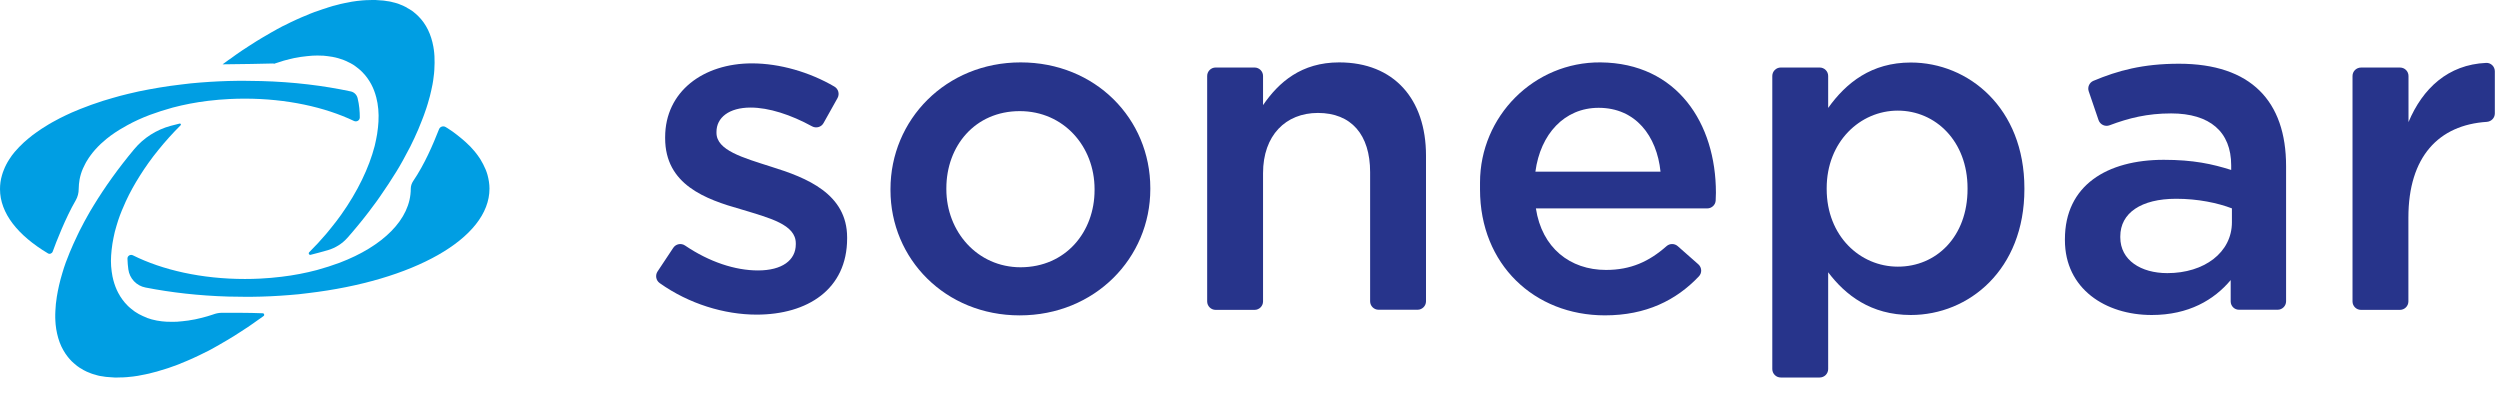 <svg xmlns="http://www.w3.org/2000/svg" viewBox="0 0 120 19" fill="none"><path d="M23.401 8.398C23.377 8.31 23.348 8.228 23.312 8.14C23.241 7.97 23.153 7.8 23.053 7.636C22.976 7.513 22.882 7.39 22.788 7.273C22.658 7.114 22.505 6.956 22.34 6.81C22.216 6.698 22.08 6.587 21.939 6.476C21.797 6.364 21.65 6.259 21.491 6.159C21.461 6.136 21.426 6.118 21.396 6.101C21.279 6.025 21.119 6.077 21.072 6.206C20.783 6.939 20.389 7.87 19.829 8.697C19.758 8.802 19.717 8.931 19.717 9.06C19.717 10.531 18.367 11.826 16.304 12.611C15.956 12.74 15.591 12.857 15.207 12.963C14.671 13.104 14.105 13.215 13.51 13.285C13.174 13.326 12.832 13.356 12.484 13.373C12.242 13.385 12.001 13.391 11.753 13.391C9.684 13.391 7.798 12.963 6.378 12.254C6.254 12.195 6.112 12.283 6.118 12.418C6.124 12.588 6.136 12.764 6.16 12.928C6.219 13.367 6.549 13.719 6.985 13.801C8.211 14.041 9.549 14.194 10.952 14.235C11.217 14.241 11.482 14.246 11.747 14.246C11.859 14.246 11.966 14.246 12.078 14.246C12.691 14.241 13.292 14.211 13.875 14.164C14.182 14.141 14.488 14.112 14.789 14.07C19.799 13.479 23.495 11.457 23.495 9.054C23.495 8.837 23.459 8.615 23.401 8.398Z" fill="#009EE3"></path><path d="M3.631 9.622C3.731 9.452 3.778 9.259 3.778 9.066C3.778 9.066 3.778 9.066 3.778 9.06C3.778 8.984 3.784 8.913 3.79 8.837C3.796 8.761 3.808 8.691 3.82 8.614C3.855 8.433 3.908 8.251 3.985 8.081C4.014 8.011 4.049 7.94 4.085 7.876C4.102 7.841 4.12 7.806 4.138 7.776C4.179 7.706 4.22 7.642 4.262 7.577C4.285 7.542 4.309 7.513 4.332 7.478C4.474 7.278 4.645 7.091 4.833 6.909C4.863 6.88 4.898 6.851 4.934 6.821C5.163 6.61 5.429 6.417 5.723 6.235C5.765 6.212 5.806 6.182 5.853 6.159C5.941 6.106 6.024 6.059 6.118 6.007C6.448 5.825 6.808 5.661 7.197 5.514C7.545 5.385 7.91 5.268 8.293 5.163C8.83 5.022 9.396 4.911 9.991 4.84C10.327 4.799 10.669 4.77 11.017 4.753C11.258 4.741 11.5 4.735 11.747 4.735C13.757 4.735 15.591 5.139 16.993 5.807C17.123 5.866 17.27 5.778 17.27 5.637C17.27 5.356 17.247 5.04 17.164 4.706C17.123 4.547 16.999 4.424 16.84 4.389C15.526 4.108 14.076 3.932 12.543 3.891C12.278 3.885 12.013 3.879 11.747 3.879C11.635 3.879 11.529 3.879 11.417 3.879C10.804 3.885 10.203 3.915 9.62 3.961C9.313 3.985 9.007 4.014 8.706 4.055C7.993 4.137 7.309 4.254 6.655 4.389C6.484 4.424 6.313 4.465 6.148 4.506C5.9 4.565 5.653 4.63 5.417 4.7C5.258 4.747 5.104 4.794 4.945 4.84C4.562 4.964 4.197 5.092 3.849 5.233C3.708 5.292 3.572 5.344 3.442 5.403C3.242 5.491 3.053 5.585 2.865 5.678C2.741 5.743 2.623 5.807 2.505 5.872C2.446 5.907 2.387 5.936 2.334 5.971C2.222 6.036 2.11 6.106 2.004 6.177C1.845 6.282 1.698 6.388 1.556 6.493C1.415 6.604 1.279 6.716 1.155 6.827C0.99 6.979 0.843 7.132 0.707 7.29C0.607 7.407 0.519 7.53 0.442 7.653C0.336 7.817 0.248 7.987 0.183 8.157C0.147 8.245 0.118 8.327 0.094 8.415C0.029 8.632 0 8.855 0 9.077C0 10.232 0.855 11.298 2.299 12.16C2.381 12.213 2.493 12.171 2.529 12.078C2.694 11.621 3.148 10.454 3.631 9.622Z" fill="#009EE3"></path><path d="M13.215 3.041C13.233 3.036 13.251 3.03 13.268 3.024C13.357 2.995 13.439 2.971 13.527 2.942C13.551 2.936 13.575 2.93 13.598 2.918C13.669 2.901 13.734 2.877 13.805 2.866C13.822 2.86 13.846 2.854 13.864 2.848C13.946 2.825 14.028 2.807 14.111 2.789C14.135 2.784 14.152 2.784 14.176 2.778C14.241 2.766 14.312 2.754 14.376 2.743C14.4 2.737 14.418 2.737 14.441 2.731C14.524 2.719 14.606 2.707 14.683 2.702C14.7 2.702 14.712 2.702 14.73 2.696C14.795 2.69 14.866 2.684 14.93 2.678C14.954 2.678 14.972 2.678 14.995 2.672C15.072 2.666 15.149 2.666 15.219 2.666C15.225 2.666 15.225 2.666 15.231 2.666C15.237 2.666 15.249 2.666 15.255 2.666C15.325 2.666 15.396 2.672 15.467 2.672C15.484 2.672 15.496 2.672 15.514 2.672C15.585 2.678 15.661 2.684 15.732 2.696C15.744 2.696 15.756 2.702 15.773 2.702C15.838 2.713 15.903 2.719 15.968 2.731C15.974 2.731 15.986 2.731 15.991 2.737C16.062 2.748 16.127 2.766 16.198 2.784C16.209 2.789 16.227 2.789 16.239 2.795C16.304 2.813 16.375 2.836 16.439 2.86H16.445C16.51 2.883 16.569 2.907 16.628 2.936C16.64 2.942 16.651 2.948 16.663 2.954C16.722 2.983 16.781 3.012 16.84 3.041C16.852 3.047 16.858 3.053 16.87 3.059C16.923 3.088 16.976 3.118 17.023 3.153C17.029 3.159 17.041 3.164 17.046 3.17C17.099 3.206 17.152 3.247 17.2 3.288C17.212 3.299 17.223 3.305 17.235 3.317C17.288 3.358 17.335 3.405 17.382 3.452C17.559 3.627 17.707 3.833 17.825 4.055C17.925 4.243 18.001 4.448 18.06 4.671C18.155 5.034 18.19 5.427 18.166 5.848C18.155 6.024 18.137 6.206 18.107 6.393C18.107 6.405 18.102 6.423 18.102 6.434C18.072 6.61 18.037 6.786 17.995 6.962C17.989 6.979 17.989 6.991 17.984 7.009C17.712 8.058 17.164 9.195 16.375 10.308C16.227 10.513 16.074 10.718 15.909 10.918C15.826 11.017 15.744 11.123 15.661 11.222C15.408 11.521 15.131 11.82 14.842 12.107C14.789 12.16 14.842 12.254 14.913 12.23C15.143 12.172 15.437 12.095 15.738 12.008C16.098 11.902 16.427 11.697 16.675 11.416C16.675 11.416 16.675 11.416 16.681 11.41C16.746 11.339 16.811 11.263 16.87 11.193C17.247 10.753 17.601 10.314 17.925 9.869C18.037 9.722 18.143 9.576 18.243 9.429C18.52 9.031 18.779 8.638 19.021 8.245C19.133 8.064 19.239 7.882 19.339 7.7C19.463 7.478 19.581 7.255 19.693 7.038C19.834 6.757 19.964 6.475 20.082 6.2C20.141 6.065 20.194 5.925 20.247 5.79C20.271 5.72 20.3 5.655 20.324 5.591C20.335 5.561 20.347 5.526 20.359 5.497C20.394 5.397 20.43 5.292 20.465 5.192C20.489 5.122 20.506 5.057 20.53 4.987C20.565 4.858 20.601 4.735 20.636 4.612C20.683 4.424 20.724 4.237 20.76 4.055C20.783 3.932 20.801 3.815 20.813 3.698C20.831 3.581 20.842 3.463 20.848 3.352C20.854 3.241 20.86 3.129 20.86 3.018C20.86 2.907 20.86 2.801 20.854 2.696C20.848 2.643 20.848 2.59 20.842 2.537C20.831 2.438 20.819 2.332 20.801 2.239C20.695 1.653 20.459 1.154 20.076 0.774C20.041 0.738 20.011 0.709 19.976 0.68C19.964 0.668 19.952 0.662 19.941 0.65C19.917 0.633 19.893 0.609 19.87 0.592C19.858 0.58 19.84 0.568 19.829 0.557C19.805 0.539 19.787 0.522 19.764 0.51C19.746 0.498 19.734 0.486 19.717 0.481C19.693 0.469 19.675 0.451 19.652 0.44C19.634 0.428 19.616 0.416 19.599 0.41C19.575 0.398 19.552 0.387 19.534 0.369C19.516 0.357 19.498 0.352 19.481 0.34C19.457 0.328 19.434 0.316 19.41 0.305C19.392 0.293 19.369 0.287 19.351 0.275C19.328 0.264 19.304 0.252 19.28 0.246C19.263 0.24 19.239 0.229 19.221 0.223C19.198 0.211 19.174 0.205 19.151 0.193C19.127 0.188 19.11 0.182 19.086 0.17C19.062 0.164 19.039 0.152 19.009 0.147C18.986 0.141 18.968 0.135 18.944 0.129C18.921 0.123 18.891 0.117 18.868 0.111C18.844 0.105 18.821 0.1 18.803 0.094C18.779 0.088 18.75 0.082 18.726 0.076C18.703 0.07 18.679 0.064 18.656 0.064C18.626 0.059 18.602 0.053 18.573 0.053C18.549 0.047 18.526 0.047 18.502 0.041C18.473 0.035 18.449 0.035 18.42 0.029C18.396 0.023 18.373 0.023 18.349 0.023C18.32 0.023 18.29 0.018 18.267 0.018C18.243 0.018 18.219 0.012 18.19 0.012C18.16 0.012 18.131 0.006 18.102 0.006C18.078 0.006 18.049 0.006 18.025 0C17.995 0 17.966 0 17.936 0C17.913 0 17.889 0 17.866 0C17.795 0 17.724 3.57589e-07 17.648 0.006C17.63 0.006 17.618 0.006 17.601 0.006C17.542 0.012 17.477 0.012 17.412 0.018C17.394 0.018 17.377 0.018 17.359 0.023C17.282 0.029 17.206 0.041 17.129 0.047C17.117 0.047 17.099 0.053 17.088 0.053C17.023 0.064 16.958 0.07 16.887 0.082C16.87 0.088 16.846 0.088 16.828 0.094C16.752 0.105 16.669 0.123 16.587 0.141C16.575 0.141 16.563 0.147 16.551 0.147C16.481 0.164 16.41 0.176 16.339 0.193C16.316 0.199 16.298 0.205 16.274 0.211C16.192 0.229 16.109 0.252 16.027 0.275C16.015 0.275 16.009 0.281 15.997 0.281C15.921 0.305 15.844 0.328 15.767 0.352C15.744 0.357 15.72 0.363 15.703 0.375C15.614 0.404 15.532 0.428 15.443 0.457C15.437 0.457 15.437 0.463 15.431 0.463C15.349 0.492 15.266 0.522 15.178 0.551C15.154 0.557 15.131 0.568 15.107 0.574C15.019 0.609 14.936 0.639 14.848 0.674C14.848 0.674 14.842 0.674 14.842 0.68C14.754 0.715 14.659 0.756 14.571 0.791C14.547 0.803 14.524 0.809 14.5 0.82C14.418 0.856 14.335 0.891 14.247 0.932C14.241 0.938 14.229 0.938 14.223 0.943C14.135 0.985 14.04 1.031 13.946 1.072C13.922 1.084 13.899 1.096 13.875 1.108C13.793 1.149 13.71 1.19 13.628 1.231C13.616 1.236 13.604 1.242 13.586 1.248C13.492 1.295 13.398 1.348 13.309 1.395C13.286 1.406 13.262 1.418 13.239 1.436C13.156 1.477 13.08 1.524 12.997 1.571C12.979 1.582 12.962 1.588 12.95 1.6C12.856 1.653 12.761 1.711 12.667 1.764C12.643 1.776 12.62 1.793 12.596 1.805C12.514 1.852 12.437 1.905 12.355 1.951C12.337 1.963 12.319 1.975 12.296 1.987C12.201 2.045 12.107 2.104 12.013 2.168C11.989 2.18 11.971 2.198 11.948 2.209C11.865 2.262 11.789 2.315 11.706 2.368C11.683 2.379 11.665 2.397 11.641 2.409C11.547 2.473 11.453 2.537 11.352 2.608C11.335 2.619 11.311 2.637 11.294 2.649C11.211 2.707 11.134 2.766 11.052 2.825C11.028 2.842 11.005 2.86 10.981 2.871C10.887 2.942 10.787 3.012 10.692 3.082L10.687 3.088C11.559 3.082 12.685 3.059 13.127 3.047C13.139 3.071 13.174 3.059 13.215 3.041Z" fill="#009EE3"></path><path d="M10.657 15.014C10.527 15.014 10.398 15.037 10.274 15.079C10.256 15.084 10.244 15.09 10.227 15.096C10.138 15.125 10.05 15.155 9.967 15.178C9.944 15.184 9.926 15.19 9.902 15.196C9.832 15.213 9.761 15.237 9.69 15.254C9.672 15.26 9.655 15.266 9.637 15.266C9.555 15.289 9.466 15.307 9.384 15.325C9.366 15.33 9.348 15.33 9.325 15.336C9.254 15.348 9.189 15.36 9.118 15.371C9.101 15.377 9.077 15.377 9.059 15.383C8.977 15.395 8.894 15.407 8.818 15.412C8.8 15.412 8.788 15.412 8.771 15.418C8.7 15.424 8.635 15.43 8.57 15.436C8.553 15.436 8.529 15.436 8.511 15.442C8.435 15.448 8.358 15.448 8.287 15.448C8.281 15.448 8.281 15.448 8.276 15.448C8.27 15.448 8.264 15.448 8.252 15.448C8.181 15.448 8.11 15.442 8.04 15.442C8.022 15.442 8.01 15.442 7.993 15.442C7.922 15.436 7.845 15.43 7.775 15.424C7.763 15.424 7.745 15.418 7.733 15.418C7.668 15.407 7.604 15.401 7.539 15.389C7.527 15.389 7.521 15.383 7.509 15.383C7.439 15.371 7.374 15.354 7.303 15.336C7.291 15.33 7.274 15.33 7.262 15.325C7.197 15.307 7.126 15.284 7.061 15.26C7.061 15.26 7.055 15.26 7.055 15.254C6.991 15.231 6.932 15.207 6.873 15.178C6.861 15.172 6.849 15.166 6.837 15.161C6.778 15.131 6.719 15.102 6.66 15.073C6.649 15.067 6.643 15.061 6.631 15.055C6.578 15.026 6.531 14.996 6.478 14.961C6.472 14.955 6.46 14.95 6.454 14.944C6.401 14.909 6.348 14.867 6.301 14.826C6.289 14.815 6.277 14.809 6.266 14.797C6.213 14.756 6.165 14.709 6.118 14.662C5.941 14.487 5.794 14.281 5.676 14.059C5.576 13.871 5.499 13.666 5.44 13.444C5.429 13.385 5.411 13.326 5.399 13.268C5.37 13.109 5.346 12.951 5.334 12.781C5.322 12.611 5.322 12.441 5.334 12.266C5.346 12.09 5.364 11.908 5.393 11.721C5.393 11.709 5.399 11.691 5.399 11.68C5.429 11.504 5.464 11.328 5.505 11.152C5.511 11.135 5.511 11.123 5.517 11.105C5.564 10.93 5.617 10.748 5.676 10.566C5.776 10.267 5.9 9.968 6.042 9.658C6.136 9.453 6.242 9.248 6.354 9.042C6.466 8.837 6.59 8.632 6.719 8.427C6.849 8.222 6.985 8.017 7.132 7.812C7.279 7.607 7.433 7.402 7.598 7.202C7.922 6.798 8.281 6.4 8.67 6.013C8.706 5.978 8.67 5.919 8.623 5.931C8.488 5.966 8.34 6.001 8.187 6.042C7.503 6.23 6.896 6.616 6.442 7.161C5.688 8.064 5.034 8.978 4.491 9.869C4.379 10.05 4.273 10.232 4.173 10.414C4.167 10.42 4.167 10.425 4.161 10.437C4.079 10.578 4.002 10.724 3.931 10.865C3.855 11.006 3.784 11.146 3.719 11.287C3.648 11.428 3.584 11.568 3.525 11.703C3.466 11.844 3.407 11.978 3.348 12.113C3.295 12.248 3.242 12.383 3.189 12.518C3.177 12.547 3.165 12.582 3.153 12.611C3.094 12.781 3.035 12.951 2.988 13.121C2.87 13.508 2.788 13.877 2.729 14.235C2.711 14.352 2.694 14.469 2.682 14.586C2.67 14.703 2.664 14.815 2.658 14.926C2.658 14.985 2.652 15.037 2.652 15.09C2.652 15.143 2.652 15.201 2.652 15.254C2.652 15.36 2.664 15.465 2.67 15.571C2.688 15.723 2.705 15.875 2.741 16.016C2.806 16.303 2.9 16.567 3.035 16.801C3.1 16.919 3.177 17.03 3.259 17.135C3.313 17.206 3.377 17.27 3.436 17.335C3.466 17.364 3.501 17.399 3.536 17.428C3.548 17.44 3.56 17.446 3.572 17.458C3.595 17.475 3.619 17.499 3.643 17.516C3.654 17.528 3.672 17.54 3.684 17.552C3.707 17.569 3.725 17.587 3.749 17.598C3.766 17.61 3.784 17.622 3.796 17.634C3.819 17.645 3.837 17.663 3.861 17.674C3.878 17.686 3.896 17.698 3.914 17.704C3.937 17.715 3.961 17.727 3.979 17.745C3.996 17.757 4.014 17.762 4.032 17.774C4.055 17.786 4.079 17.798 4.102 17.809C4.12 17.821 4.144 17.827 4.161 17.839C4.185 17.85 4.208 17.862 4.232 17.868C4.25 17.874 4.273 17.886 4.291 17.891C4.315 17.903 4.338 17.909 4.362 17.921C4.385 17.927 4.403 17.932 4.427 17.944C4.45 17.95 4.474 17.962 4.503 17.968C4.527 17.973 4.544 17.979 4.568 17.985C4.592 17.991 4.621 17.997 4.645 18.009C4.668 18.014 4.692 18.02 4.709 18.026C4.733 18.032 4.763 18.038 4.786 18.044C4.81 18.05 4.833 18.055 4.857 18.055C4.886 18.061 4.91 18.067 4.939 18.067C4.963 18.073 4.987 18.073 5.01 18.079C5.04 18.085 5.063 18.085 5.093 18.091C5.116 18.096 5.14 18.096 5.163 18.096C5.193 18.096 5.222 18.102 5.246 18.102C5.269 18.102 5.293 18.108 5.322 18.108C5.352 18.108 5.381 18.114 5.411 18.114C5.434 18.114 5.464 18.114 5.488 18.12C5.517 18.12 5.546 18.12 5.576 18.12C5.6 18.12 5.623 18.12 5.647 18.12C5.717 18.12 5.788 18.12 5.865 18.114C5.882 18.114 5.894 18.114 5.912 18.114C5.971 18.108 6.036 18.108 6.101 18.102C6.118 18.102 6.136 18.102 6.154 18.096C6.23 18.091 6.307 18.079 6.383 18.073C6.395 18.073 6.413 18.067 6.425 18.067C6.49 18.055 6.554 18.05 6.625 18.038C6.643 18.032 6.666 18.032 6.684 18.026C6.761 18.014 6.843 17.997 6.926 17.979C6.938 17.979 6.949 17.973 6.961 17.973C7.032 17.956 7.103 17.944 7.173 17.927C7.197 17.921 7.215 17.915 7.238 17.909C7.321 17.891 7.403 17.868 7.486 17.845C7.497 17.845 7.503 17.839 7.515 17.839C7.592 17.815 7.668 17.792 7.745 17.768C7.769 17.762 7.786 17.757 7.81 17.751C7.898 17.721 7.981 17.698 8.069 17.669C8.075 17.669 8.081 17.663 8.087 17.663C8.169 17.634 8.252 17.604 8.334 17.575C8.358 17.569 8.382 17.557 8.405 17.552C8.494 17.516 8.576 17.487 8.665 17.452C8.665 17.452 8.67 17.452 8.67 17.446C8.759 17.411 8.853 17.37 8.942 17.335C8.965 17.323 8.989 17.317 9.012 17.305C9.095 17.27 9.177 17.235 9.266 17.194C9.272 17.188 9.283 17.188 9.289 17.182C9.378 17.141 9.472 17.094 9.566 17.053C9.59 17.042 9.614 17.03 9.637 17.018C9.72 16.977 9.802 16.936 9.885 16.895C9.896 16.889 9.908 16.883 9.926 16.878C10.02 16.831 10.115 16.778 10.203 16.731C10.227 16.719 10.25 16.708 10.274 16.69C10.356 16.649 10.433 16.602 10.515 16.555C10.533 16.544 10.551 16.538 10.562 16.526C10.657 16.473 10.751 16.42 10.845 16.362C10.869 16.35 10.893 16.332 10.916 16.321C10.999 16.274 11.075 16.227 11.158 16.174C11.175 16.163 11.199 16.151 11.217 16.139C11.311 16.081 11.405 16.022 11.5 15.957C11.523 15.946 11.541 15.928 11.565 15.916C11.647 15.864 11.724 15.811 11.806 15.758C11.83 15.746 11.848 15.729 11.871 15.717C11.965 15.653 12.06 15.588 12.16 15.518C12.184 15.506 12.201 15.489 12.225 15.471C12.307 15.412 12.384 15.354 12.466 15.301C12.49 15.284 12.514 15.266 12.537 15.254C12.567 15.231 12.614 15.201 12.655 15.166C12.708 15.125 12.679 15.037 12.614 15.037C11.942 15.008 11.052 15.014 10.657 15.014Z" fill="#009EE3"></path><path d="M31.561 13.033L32.316 11.896C32.44 11.709 32.693 11.656 32.882 11.785C34.049 12.576 35.292 12.981 36.383 12.981C37.538 12.981 38.198 12.494 38.198 11.726V11.68C38.198 10.777 36.955 10.467 35.581 10.05C33.854 9.564 31.927 8.861 31.927 6.634V6.587C31.927 4.384 33.766 3.042 36.094 3.042C37.426 3.042 38.87 3.464 40.049 4.155C40.244 4.267 40.308 4.513 40.202 4.706L39.53 5.907C39.424 6.101 39.177 6.171 38.982 6.066C37.957 5.503 36.901 5.163 36.029 5.163C34.986 5.163 34.391 5.65 34.391 6.329V6.376C34.391 7.214 35.652 7.566 37.025 8.005C38.729 8.533 40.662 9.306 40.662 11.398V11.445C40.662 13.889 38.758 15.102 36.318 15.102C34.774 15.102 33.07 14.586 31.667 13.59C31.485 13.461 31.443 13.215 31.561 13.033Z" fill="#27348B"></path><path d="M42.743 9.125V9.078C42.743 5.75 45.401 2.995 48.991 2.995C52.581 2.995 55.215 5.703 55.215 9.031V9.078C55.215 12.383 52.557 15.138 48.944 15.138C45.378 15.138 42.743 12.43 42.743 9.125ZM52.539 9.125V9.078C52.539 7.027 51.054 5.334 48.95 5.334C46.798 5.334 45.425 7.01 45.425 9.037V9.084C45.425 11.112 46.91 12.829 48.991 12.829C51.16 12.823 52.539 11.129 52.539 9.125Z" fill="#27348B"></path><path d="M58.351 3.241H60.219C60.443 3.241 60.626 3.423 60.626 3.646V5.046C61.38 3.945 62.465 2.995 64.28 2.995C66.915 2.995 68.448 4.759 68.448 7.467V14.464C68.448 14.686 68.265 14.868 68.041 14.868H66.172C65.948 14.868 65.766 14.686 65.766 14.464V8.264C65.766 6.459 64.858 5.421 63.261 5.421C61.711 5.421 60.626 6.5 60.626 8.311V14.47C60.626 14.692 60.443 14.874 60.219 14.874H58.351C58.127 14.874 57.944 14.692 57.944 14.47V3.646C57.944 3.423 58.127 3.241 58.351 3.241Z" fill="#27348B"></path><path d="M71.041 9.101V8.762C71.041 5.579 73.634 2.966 76.829 2.995C80.507 3.03 82.364 5.925 82.364 9.254C82.364 9.377 82.358 9.5 82.352 9.629C82.34 9.84 82.157 10.004 81.945 10.004H73.723C74.011 11.897 75.361 12.957 77.088 12.957C78.273 12.957 79.151 12.559 79.994 11.815C80.147 11.68 80.377 11.68 80.531 11.815L81.521 12.688C81.692 12.84 81.704 13.104 81.544 13.268C80.46 14.411 79.01 15.137 77.035 15.137C73.652 15.137 71.041 12.694 71.041 9.101ZM79.705 8.24C79.528 6.523 78.509 5.175 76.735 5.175C75.096 5.175 73.941 6.429 73.699 8.24H79.705Z" fill="#27348B"></path><path d="M85.477 3.241H87.345C87.569 3.241 87.752 3.423 87.752 3.645V5.181C88.618 3.968 89.833 3.001 91.719 3.001C94.489 3.001 97.171 5.181 97.171 9.037V9.084C97.171 12.94 94.513 15.12 91.719 15.12C89.791 15.12 88.571 14.153 87.752 13.069V17.716C87.752 17.938 87.569 18.12 87.345 18.12H85.477C85.253 18.12 85.07 17.938 85.07 17.716V3.645C85.07 3.423 85.253 3.241 85.477 3.241ZM94.442 9.078V9.031C94.442 6.786 92.915 5.31 91.094 5.31C89.279 5.31 87.681 6.81 87.681 9.031V9.078C87.681 11.322 89.279 12.799 91.094 12.799C92.933 12.805 94.442 11.369 94.442 9.078Z" fill="#27348B"></path><path d="M107.073 14.469V13.444C106.278 14.393 105.057 15.12 103.283 15.12C101.067 15.12 99.116 13.866 99.116 11.527V11.48C99.116 8.902 101.132 7.671 103.861 7.671C105.281 7.671 106.189 7.871 107.097 8.158V7.935C107.097 6.329 106.077 5.444 104.214 5.444C103.071 5.444 102.181 5.667 101.261 6.013C101.049 6.095 100.808 5.984 100.731 5.767L100.259 4.384C100.189 4.184 100.289 3.962 100.483 3.88C101.656 3.388 102.859 3.059 104.592 3.059C108.052 3.059 109.732 4.864 109.732 7.97V14.463C109.732 14.686 109.549 14.868 109.325 14.868H107.48C107.256 14.873 107.073 14.692 107.073 14.469ZM107.138 10.004C106.448 9.74 105.499 9.541 104.456 9.541C102.77 9.541 101.774 10.226 101.774 11.346V11.393C101.774 12.494 102.77 13.11 104.032 13.11C105.806 13.11 107.132 12.119 107.132 10.666V10.004H107.138Z" fill="#27348B"></path><path d="M113.333 3.242H115.202C115.426 3.242 115.608 3.423 115.608 3.646V5.861C116.286 4.244 117.506 3.101 119.334 3.019C119.564 3.007 119.752 3.195 119.752 3.423V5.445C119.752 5.656 119.587 5.832 119.369 5.849C117.064 5.996 115.603 7.514 115.603 10.444V14.47C115.603 14.692 115.42 14.874 115.196 14.874H113.327C113.103 14.874 112.921 14.692 112.921 14.47V3.646C112.921 3.423 113.103 3.242 113.333 3.242Z" fill="#27348B"></path></svg>